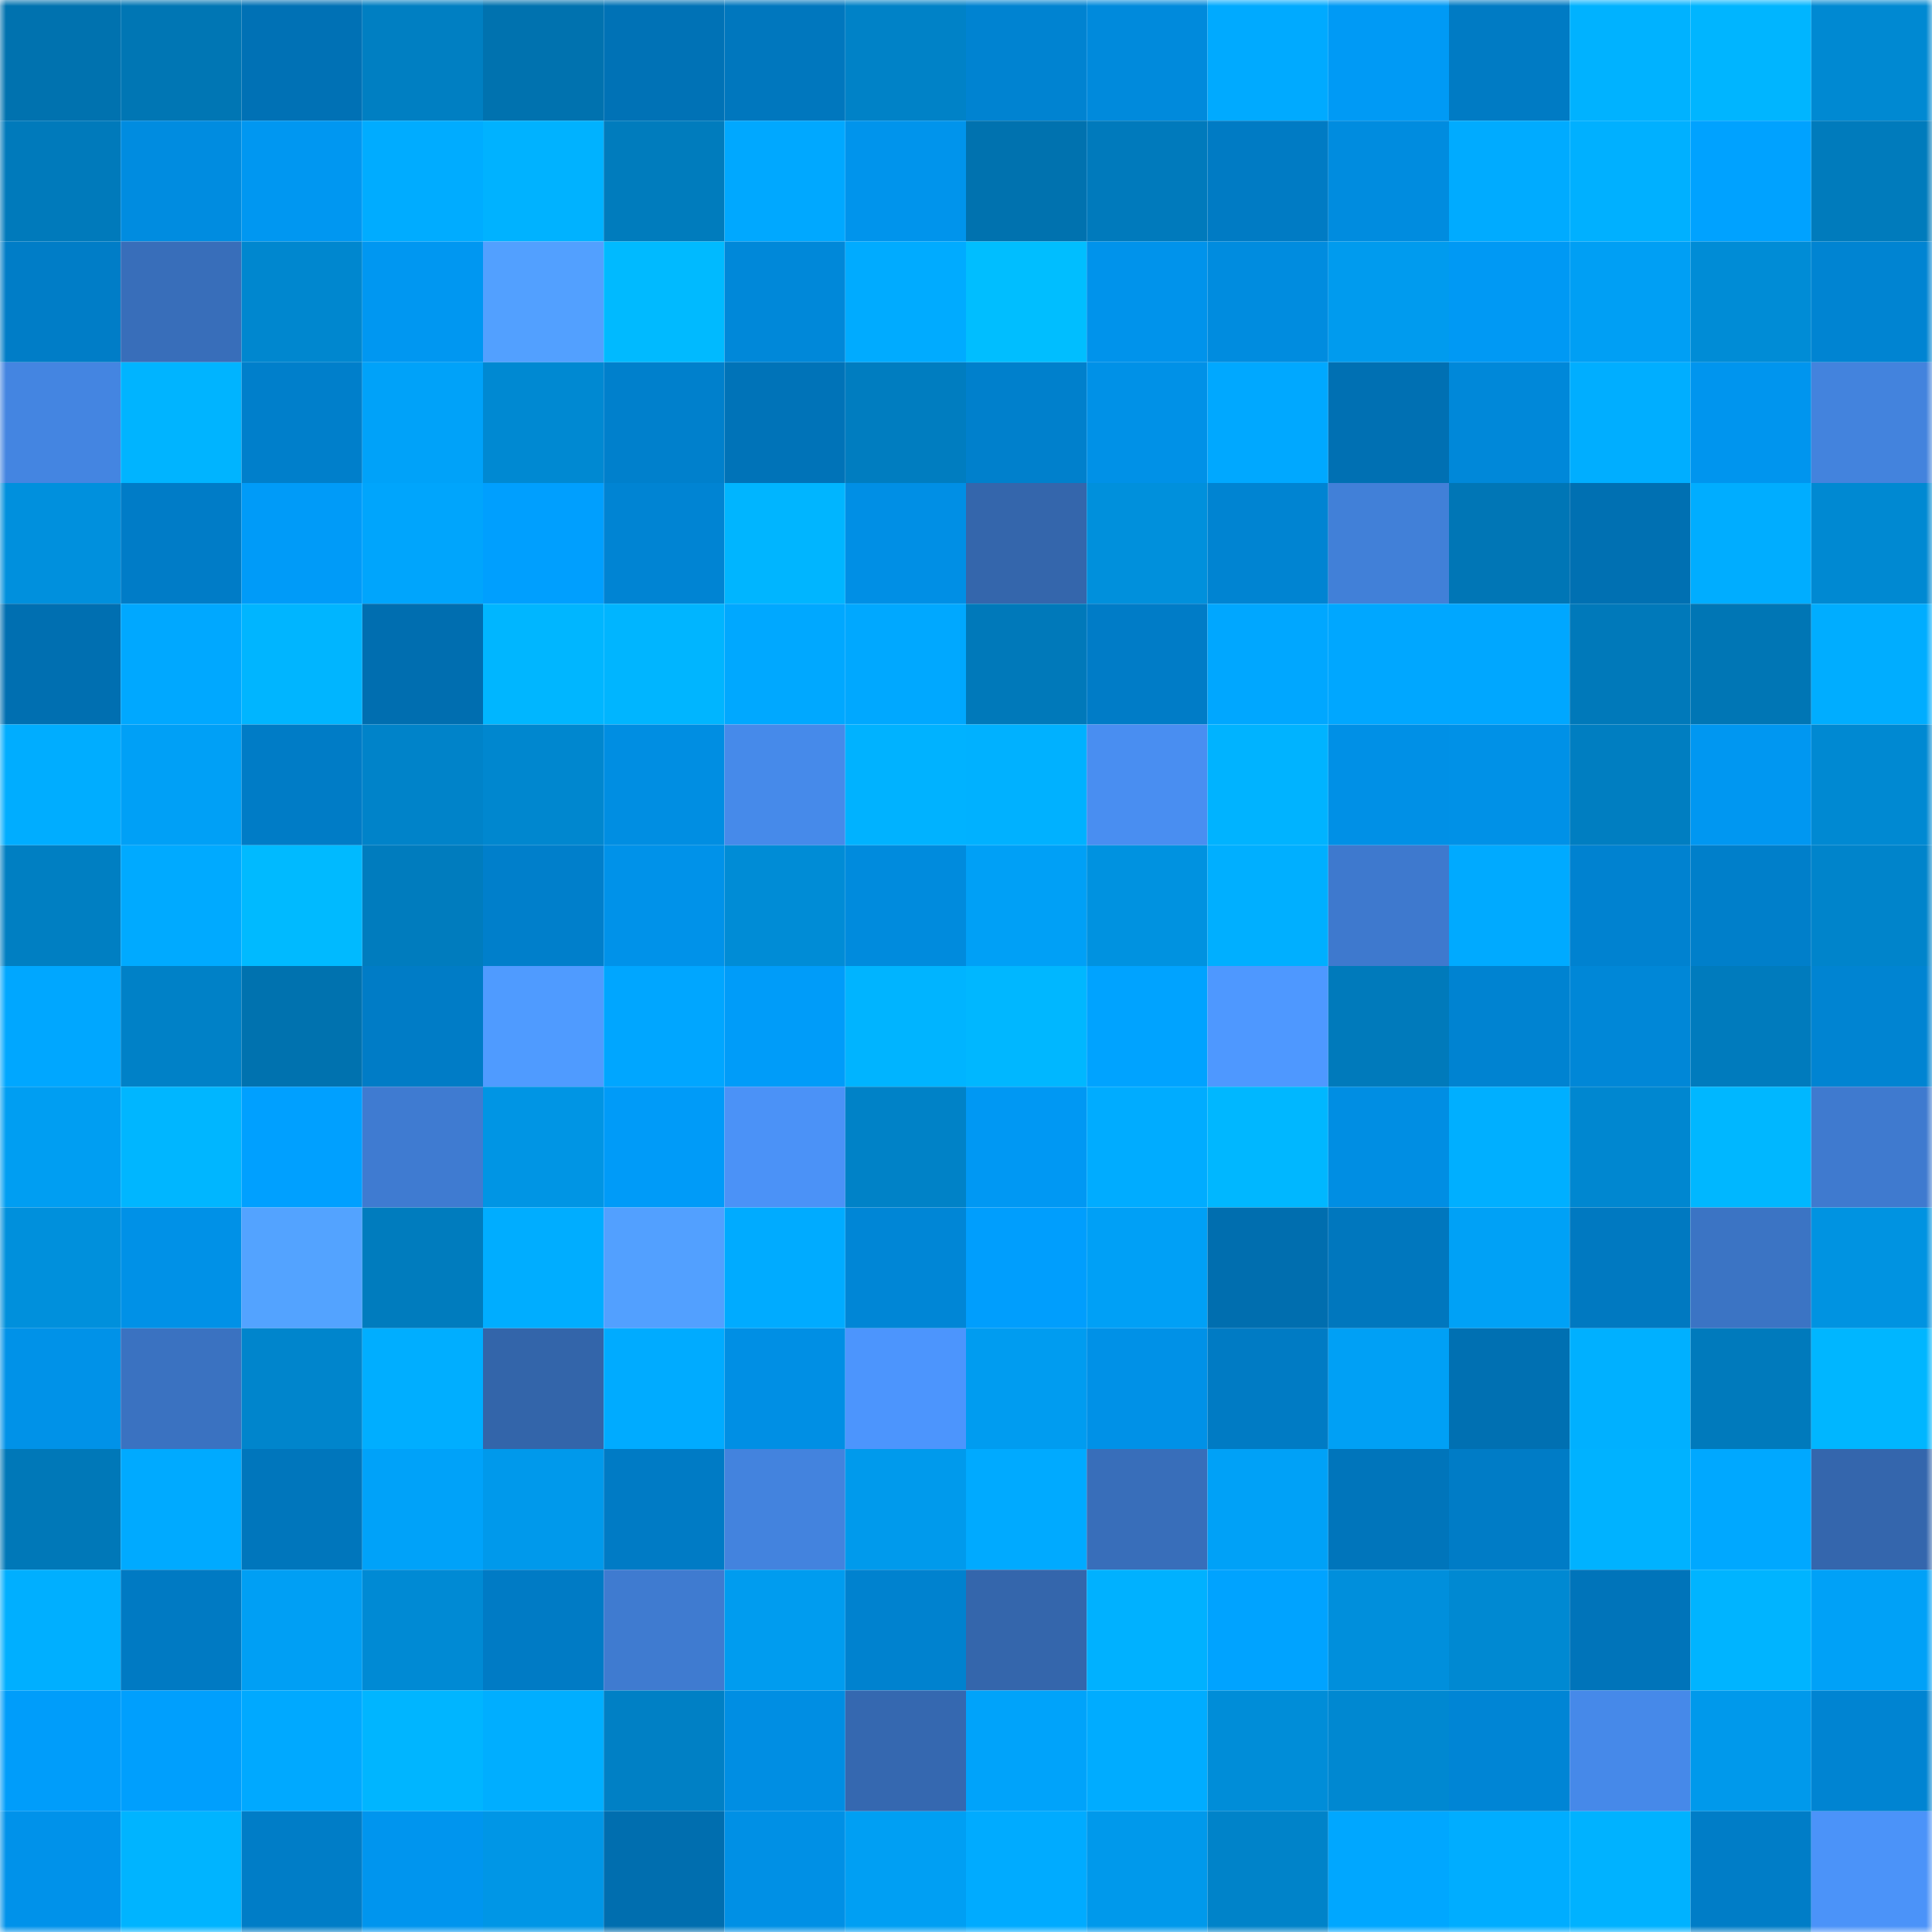 <svg viewBox="0 0 160 160" fill="none" role="img" xmlns="http://www.w3.org/2000/svg" width="240" height="240" name="ens%2C259314.eth"><mask id="1917843475" mask-type="alpha" maskUnits="userSpaceOnUse" x="0" y="0" width="160" height="160"><rect width="160" height="160" fill="#FFFFFF"></rect></mask><g mask="url(#1917843475)"><rect x="0" y="0" width="10" height="10" fill="#0072af"></rect><rect x="10" y="0" width="10" height="10" fill="#0076b4"></rect><rect x="20" y="0" width="10" height="10" fill="#0071b5"></rect><rect x="30" y="0" width="10" height="10" fill="#007fc2"></rect><rect x="40" y="0" width="10" height="10" fill="#0072af"></rect><rect x="50" y="0" width="10" height="10" fill="#0072b6"></rect><rect x="60" y="0" width="10" height="10" fill="#0077be"></rect><rect x="70" y="0" width="10" height="10" fill="#0082c7"></rect><rect x="80" y="0" width="10" height="10" fill="#0083d1"></rect><rect x="90" y="0" width="10" height="10" fill="#008adc"></rect><rect x="100" y="0" width="10" height="10" fill="#00aaff"></rect><rect x="110" y="0" width="10" height="10" fill="#009af5"></rect><rect x="120" y="0" width="10" height="10" fill="#007bc4"></rect><rect x="130" y="0" width="10" height="10" fill="#00b2ff"></rect><rect x="140" y="0" width="10" height="10" fill="#00b5ff"></rect><rect x="150" y="0" width="10" height="10" fill="#0089d2"></rect><rect x="0" y="10" width="10" height="10" fill="#007abb"></rect><rect x="10" y="10" width="10" height="10" fill="#008ce0"></rect><rect x="20" y="10" width="10" height="10" fill="#0097f1"></rect><rect x="30" y="10" width="10" height="10" fill="#00acff"></rect><rect x="40" y="10" width="10" height="10" fill="#00b2ff"></rect><rect x="50" y="10" width="10" height="10" fill="#007cbd"></rect><rect x="60" y="10" width="10" height="10" fill="#00a8ff"></rect><rect x="70" y="10" width="10" height="10" fill="#0094ec"></rect><rect x="80" y="10" width="10" height="10" fill="#0072af"></rect><rect x="90" y="10" width="10" height="10" fill="#007abc"></rect><rect x="100" y="10" width="10" height="10" fill="#007bc4"></rect><rect x="110" y="10" width="10" height="10" fill="#008cdf"></rect><rect x="120" y="10" width="10" height="10" fill="#00abff"></rect><rect x="130" y="10" width="10" height="10" fill="#00b0ff"></rect><rect x="140" y="10" width="10" height="10" fill="#00a2ff"></rect><rect x="150" y="10" width="10" height="10" fill="#007bbc"></rect><rect x="0" y="20" width="10" height="10" fill="#007dc7"></rect><rect x="10" y="20" width="10" height="10" fill="#386eba"></rect><rect x="20" y="20" width="10" height="10" fill="#0087cf"></rect><rect x="30" y="20" width="10" height="10" fill="#0097f1"></rect><rect x="40" y="20" width="10" height="10" fill="#52a0ff"></rect><rect x="50" y="20" width="10" height="10" fill="#00baff"></rect><rect x="60" y="20" width="10" height="10" fill="#0088d9"></rect><rect x="70" y="20" width="10" height="10" fill="#00abff"></rect><rect x="80" y="20" width="10" height="10" fill="#00beff"></rect><rect x="90" y="20" width="10" height="10" fill="#0093eb"></rect><rect x="100" y="20" width="10" height="10" fill="#008cdf"></rect><rect x="110" y="20" width="10" height="10" fill="#009bee"></rect><rect x="120" y="20" width="10" height="10" fill="#0099f4"></rect><rect x="130" y="20" width="10" height="10" fill="#009ff4"></rect><rect x="140" y="20" width="10" height="10" fill="#008cd6"></rect><rect x="150" y="20" width="10" height="10" fill="#0084d2"></rect><rect x="0" y="30" width="10" height="10" fill="#4485e1"></rect><rect x="10" y="30" width="10" height="10" fill="#00b4ff"></rect><rect x="20" y="30" width="10" height="10" fill="#007fcb"></rect><rect x="30" y="30" width="10" height="10" fill="#00a2f9"></rect><rect x="40" y="30" width="10" height="10" fill="#0089d2"></rect><rect x="50" y="30" width="10" height="10" fill="#0080cc"></rect><rect x="60" y="30" width="10" height="10" fill="#0073b8"></rect><rect x="70" y="30" width="10" height="10" fill="#007dc0"></rect><rect x="80" y="30" width="10" height="10" fill="#0080cc"></rect><rect x="90" y="30" width="10" height="10" fill="#0091e7"></rect><rect x="100" y="30" width="10" height="10" fill="#00a8ff"></rect><rect x="110" y="30" width="10" height="10" fill="#0070b3"></rect><rect x="120" y="30" width="10" height="10" fill="#0088d9"></rect><rect x="130" y="30" width="10" height="10" fill="#00aeff"></rect><rect x="140" y="30" width="10" height="10" fill="#0095ee"></rect><rect x="150" y="30" width="10" height="10" fill="#4383dd"></rect><rect x="0" y="40" width="10" height="10" fill="#0090dd"></rect><rect x="10" y="40" width="10" height="10" fill="#007cc7"></rect><rect x="20" y="40" width="10" height="10" fill="#009bf8"></rect><rect x="30" y="40" width="10" height="10" fill="#00a5fc"></rect><rect x="40" y="40" width="10" height="10" fill="#009ffe"></rect><rect x="50" y="40" width="10" height="10" fill="#0084d3"></rect><rect x="60" y="40" width="10" height="10" fill="#00b5ff"></rect><rect x="70" y="40" width="10" height="10" fill="#008fe5"></rect><rect x="80" y="40" width="10" height="10" fill="#3466ac"></rect><rect x="90" y="40" width="10" height="10" fill="#0090dc"></rect><rect x="100" y="40" width="10" height="10" fill="#0084d2"></rect><rect x="110" y="40" width="10" height="10" fill="#4180d8"></rect><rect x="120" y="40" width="10" height="10" fill="#0076b6"></rect><rect x="130" y="40" width="10" height="10" fill="#0070b2"></rect><rect x="140" y="40" width="10" height="10" fill="#00adff"></rect><rect x="150" y="40" width="10" height="10" fill="#0089d2"></rect><rect x="0" y="50" width="10" height="10" fill="#006fb1"></rect><rect x="10" y="50" width="10" height="10" fill="#00a8ff"></rect><rect x="20" y="50" width="10" height="10" fill="#00b5ff"></rect><rect x="30" y="50" width="10" height="10" fill="#006eb0"></rect><rect x="40" y="50" width="10" height="10" fill="#00b6ff"></rect><rect x="50" y="50" width="10" height="10" fill="#00b5ff"></rect><rect x="60" y="50" width="10" height="10" fill="#00a8ff"></rect><rect x="70" y="50" width="10" height="10" fill="#00a8ff"></rect><rect x="80" y="50" width="10" height="10" fill="#0079ba"></rect><rect x="90" y="50" width="10" height="10" fill="#007cc7"></rect><rect x="100" y="50" width="10" height="10" fill="#00a7ff"></rect><rect x="110" y="50" width="10" height="10" fill="#00a7ff"></rect><rect x="120" y="50" width="10" height="10" fill="#00a7ff"></rect><rect x="130" y="50" width="10" height="10" fill="#0079ba"></rect><rect x="140" y="50" width="10" height="10" fill="#0076b5"></rect><rect x="150" y="50" width="10" height="10" fill="#00adff"></rect><rect x="0" y="60" width="10" height="10" fill="#00adff"></rect><rect x="10" y="60" width="10" height="10" fill="#00a0f6"></rect><rect x="20" y="60" width="10" height="10" fill="#007cc6"></rect><rect x="30" y="60" width="10" height="10" fill="#0083c9"></rect><rect x="40" y="60" width="10" height="10" fill="#0087cf"></rect><rect x="50" y="60" width="10" height="10" fill="#008ee2"></rect><rect x="60" y="60" width="10" height="10" fill="#468aea"></rect><rect x="70" y="60" width="10" height="10" fill="#00b2ff"></rect><rect x="80" y="60" width="10" height="10" fill="#00b1ff"></rect><rect x="90" y="60" width="10" height="10" fill="#498ef1"></rect><rect x="100" y="60" width="10" height="10" fill="#00b3ff"></rect><rect x="110" y="60" width="10" height="10" fill="#0090e6"></rect><rect x="120" y="60" width="10" height="10" fill="#0091e7"></rect><rect x="130" y="60" width="10" height="10" fill="#007ec1"></rect><rect x="140" y="60" width="10" height="10" fill="#0097f1"></rect><rect x="150" y="60" width="10" height="10" fill="#0089d2"></rect><rect x="0" y="70" width="10" height="10" fill="#007fc2"></rect><rect x="10" y="70" width="10" height="10" fill="#00aaff"></rect><rect x="20" y="70" width="10" height="10" fill="#00baff"></rect><rect x="30" y="70" width="10" height="10" fill="#007cbe"></rect><rect x="40" y="70" width="10" height="10" fill="#007fcb"></rect><rect x="50" y="70" width="10" height="10" fill="#0092e9"></rect><rect x="60" y="70" width="10" height="10" fill="#008cd6"></rect><rect x="70" y="70" width="10" height="10" fill="#008bdd"></rect><rect x="80" y="70" width="10" height="10" fill="#00a0f6"></rect><rect x="90" y="70" width="10" height="10" fill="#0092e0"></rect><rect x="100" y="70" width="10" height="10" fill="#00afff"></rect><rect x="110" y="70" width="10" height="10" fill="#3e79ce"></rect><rect x="120" y="70" width="10" height="10" fill="#00aaff"></rect><rect x="130" y="70" width="10" height="10" fill="#0082d0"></rect><rect x="140" y="70" width="10" height="10" fill="#007fca"></rect><rect x="150" y="70" width="10" height="10" fill="#0084cb"></rect><rect x="0" y="80" width="10" height="10" fill="#00a7ff"></rect><rect x="10" y="80" width="10" height="10" fill="#0081c7"></rect><rect x="20" y="80" width="10" height="10" fill="#0072af"></rect><rect x="30" y="80" width="10" height="10" fill="#007cc6"></rect><rect x="40" y="80" width="10" height="10" fill="#4f9bff"></rect><rect x="50" y="80" width="10" height="10" fill="#00a6ff"></rect><rect x="60" y="80" width="10" height="10" fill="#009cf9"></rect><rect x="70" y="80" width="10" height="10" fill="#00b4ff"></rect><rect x="80" y="80" width="10" height="10" fill="#00b7ff"></rect><rect x="90" y="80" width="10" height="10" fill="#00a3ff"></rect><rect x="100" y="80" width="10" height="10" fill="#4e98ff"></rect><rect x="110" y="80" width="10" height="10" fill="#007abb"></rect><rect x="120" y="80" width="10" height="10" fill="#0083d1"></rect><rect x="130" y="80" width="10" height="10" fill="#0087d7"></rect><rect x="140" y="80" width="10" height="10" fill="#007bbd"></rect><rect x="150" y="80" width="10" height="10" fill="#0084d2"></rect><rect x="0" y="90" width="10" height="10" fill="#009ef2"></rect><rect x="10" y="90" width="10" height="10" fill="#00b6ff"></rect><rect x="20" y="90" width="10" height="10" fill="#00a0ff"></rect><rect x="30" y="90" width="10" height="10" fill="#3f7bd1"></rect><rect x="40" y="90" width="10" height="10" fill="#0095e4"></rect><rect x="50" y="90" width="10" height="10" fill="#009bf8"></rect><rect x="60" y="90" width="10" height="10" fill="#4b92f7"></rect><rect x="70" y="90" width="10" height="10" fill="#0082c7"></rect><rect x="80" y="90" width="10" height="10" fill="#0098f3"></rect><rect x="90" y="90" width="10" height="10" fill="#00acff"></rect><rect x="100" y="90" width="10" height="10" fill="#00b7ff"></rect><rect x="110" y="90" width="10" height="10" fill="#008ee3"></rect><rect x="120" y="90" width="10" height="10" fill="#00afff"></rect><rect x="130" y="90" width="10" height="10" fill="#0087d0"></rect><rect x="140" y="90" width="10" height="10" fill="#00b7ff"></rect><rect x="150" y="90" width="10" height="10" fill="#3f7acf"></rect><rect x="0" y="100" width="10" height="10" fill="#0090dc"></rect><rect x="10" y="100" width="10" height="10" fill="#0091e7"></rect><rect x="20" y="100" width="10" height="10" fill="#53a3ff"></rect><rect x="30" y="100" width="10" height="10" fill="#007cbe"></rect><rect x="40" y="100" width="10" height="10" fill="#00adff"></rect><rect x="50" y="100" width="10" height="10" fill="#52a0ff"></rect><rect x="60" y="100" width="10" height="10" fill="#00abff"></rect><rect x="70" y="100" width="10" height="10" fill="#0086d6"></rect><rect x="80" y="100" width="10" height="10" fill="#009efd"></rect><rect x="90" y="100" width="10" height="10" fill="#00a0f6"></rect><rect x="100" y="100" width="10" height="10" fill="#006eaf"></rect><rect x="110" y="100" width="10" height="10" fill="#0077be"></rect><rect x="120" y="100" width="10" height="10" fill="#00a1f6"></rect><rect x="130" y="100" width="10" height="10" fill="#0079c1"></rect><rect x="140" y="100" width="10" height="10" fill="#3b74c4"></rect><rect x="150" y="100" width="10" height="10" fill="#0093e1"></rect><rect x="0" y="110" width="10" height="10" fill="#0092e8"></rect><rect x="10" y="110" width="10" height="10" fill="#3a72c1"></rect><rect x="20" y="110" width="10" height="10" fill="#0085cc"></rect><rect x="30" y="110" width="10" height="10" fill="#00aeff"></rect><rect x="40" y="110" width="10" height="10" fill="#3365aa"></rect><rect x="50" y="110" width="10" height="10" fill="#00abff"></rect><rect x="60" y="110" width="10" height="10" fill="#008fe4"></rect><rect x="70" y="110" width="10" height="10" fill="#4c95fd"></rect><rect x="80" y="110" width="10" height="10" fill="#009cf0"></rect><rect x="90" y="110" width="10" height="10" fill="#0091e7"></rect><rect x="100" y="110" width="10" height="10" fill="#007bc4"></rect><rect x="110" y="110" width="10" height="10" fill="#00a0f5"></rect><rect x="120" y="110" width="10" height="10" fill="#0070b2"></rect><rect x="130" y="110" width="10" height="10" fill="#00b0ff"></rect><rect x="140" y="110" width="10" height="10" fill="#007abc"></rect><rect x="150" y="110" width="10" height="10" fill="#00b6ff"></rect><rect x="0" y="120" width="10" height="10" fill="#0078b8"></rect><rect x="10" y="120" width="10" height="10" fill="#00aaff"></rect><rect x="20" y="120" width="10" height="10" fill="#0076bc"></rect><rect x="30" y="120" width="10" height="10" fill="#00a2f9"></rect><rect x="40" y="120" width="10" height="10" fill="#0099eb"></rect><rect x="50" y="120" width="10" height="10" fill="#007bc5"></rect><rect x="60" y="120" width="10" height="10" fill="#4383de"></rect><rect x="70" y="120" width="10" height="10" fill="#009aec"></rect><rect x="80" y="120" width="10" height="10" fill="#00aaff"></rect><rect x="90" y="120" width="10" height="10" fill="#386eba"></rect><rect x="100" y="120" width="10" height="10" fill="#00a1f7"></rect><rect x="110" y="120" width="10" height="10" fill="#0075bb"></rect><rect x="120" y="120" width="10" height="10" fill="#007cc6"></rect><rect x="130" y="120" width="10" height="10" fill="#00b2ff"></rect><rect x="140" y="120" width="10" height="10" fill="#00a8ff"></rect><rect x="150" y="120" width="10" height="10" fill="#3466ad"></rect><rect x="0" y="130" width="10" height="10" fill="#00afff"></rect><rect x="10" y="130" width="10" height="10" fill="#007ac3"></rect><rect x="20" y="130" width="10" height="10" fill="#009ff4"></rect><rect x="30" y="130" width="10" height="10" fill="#008ad4"></rect><rect x="40" y="130" width="10" height="10" fill="#007bc5"></rect><rect x="50" y="130" width="10" height="10" fill="#3f7bd0"></rect><rect x="60" y="130" width="10" height="10" fill="#009cef"></rect><rect x="70" y="130" width="10" height="10" fill="#0082cf"></rect><rect x="80" y="130" width="10" height="10" fill="#3466ac"></rect><rect x="90" y="130" width="10" height="10" fill="#00b1ff"></rect><rect x="100" y="130" width="10" height="10" fill="#00a3ff"></rect><rect x="110" y="130" width="10" height="10" fill="#008fdc"></rect><rect x="120" y="130" width="10" height="10" fill="#0089d2"></rect><rect x="130" y="130" width="10" height="10" fill="#0074ba"></rect><rect x="140" y="130" width="10" height="10" fill="#00b4ff"></rect><rect x="150" y="130" width="10" height="10" fill="#00a1f7"></rect><rect x="0" y="140" width="10" height="10" fill="#009dfa"></rect><rect x="10" y="140" width="10" height="10" fill="#009ffd"></rect><rect x="20" y="140" width="10" height="10" fill="#00a9ff"></rect><rect x="30" y="140" width="10" height="10" fill="#00b5ff"></rect><rect x="40" y="140" width="10" height="10" fill="#00aeff"></rect><rect x="50" y="140" width="10" height="10" fill="#0080c5"></rect><rect x="60" y="140" width="10" height="10" fill="#008ee3"></rect><rect x="70" y="140" width="10" height="10" fill="#3568b0"></rect><rect x="80" y="140" width="10" height="10" fill="#00a3fa"></rect><rect x="90" y="140" width="10" height="10" fill="#00acff"></rect><rect x="100" y="140" width="10" height="10" fill="#008dd8"></rect><rect x="110" y="140" width="10" height="10" fill="#0088d1"></rect><rect x="120" y="140" width="10" height="10" fill="#0085d5"></rect><rect x="130" y="140" width="10" height="10" fill="#4689e9"></rect><rect x="140" y="140" width="10" height="10" fill="#0099eb"></rect><rect x="150" y="140" width="10" height="10" fill="#0084d2"></rect><rect x="0" y="150" width="10" height="10" fill="#0092ea"></rect><rect x="10" y="150" width="10" height="10" fill="#00b4ff"></rect><rect x="20" y="150" width="10" height="10" fill="#007dc7"></rect><rect x="30" y="150" width="10" height="10" fill="#0095ee"></rect><rect x="40" y="150" width="10" height="10" fill="#0096e6"></rect><rect x="50" y="150" width="10" height="10" fill="#006eaf"></rect><rect x="60" y="150" width="10" height="10" fill="#0090e5"></rect><rect x="70" y="150" width="10" height="10" fill="#009ff3"></rect><rect x="80" y="150" width="10" height="10" fill="#00abff"></rect><rect x="90" y="150" width="10" height="10" fill="#0099eb"></rect><rect x="100" y="150" width="10" height="10" fill="#0083c9"></rect><rect x="110" y="150" width="10" height="10" fill="#00a7ff"></rect><rect x="120" y="150" width="10" height="10" fill="#00adff"></rect><rect x="130" y="150" width="10" height="10" fill="#00b2ff"></rect><rect x="140" y="150" width="10" height="10" fill="#007dc7"></rect><rect x="150" y="150" width="10" height="10" fill="#4b93f9"></rect></g></svg>